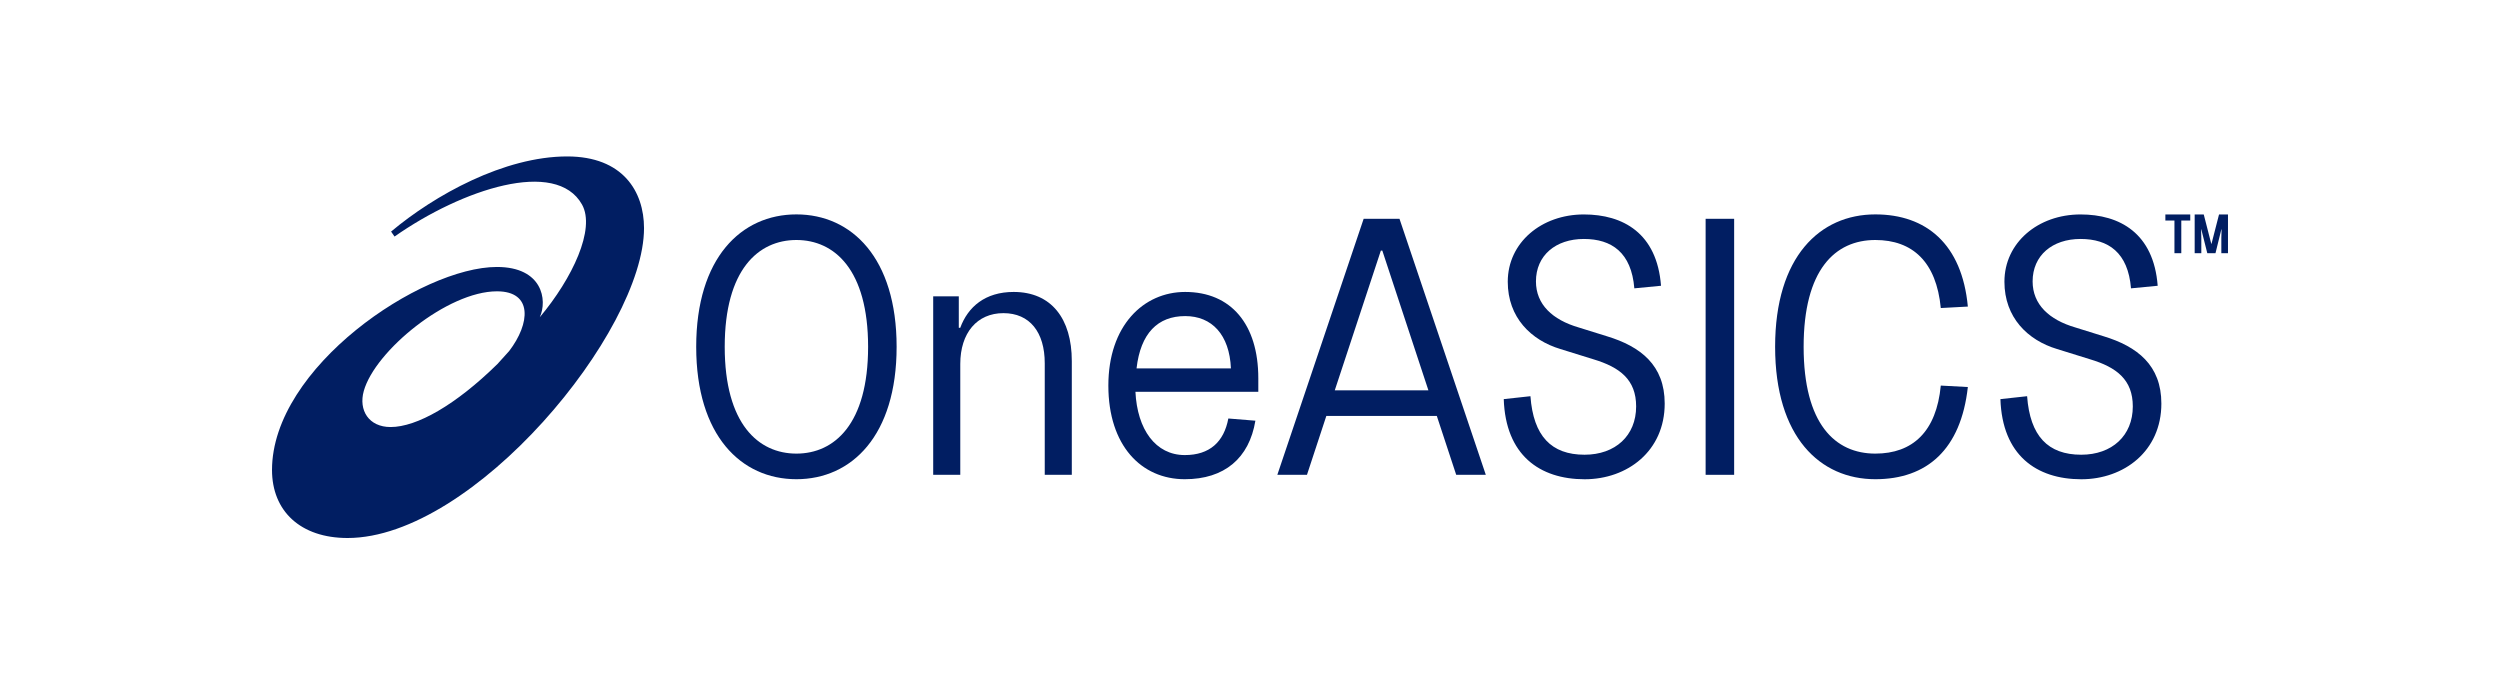 <?xml version="1.0" encoding="utf-8"?>
<!-- Generator: Adobe Illustrator 25.2.3, SVG Export Plug-In . SVG Version: 6.00 Build 0)  -->
<svg version="1.1" id="Layer_1" xmlns="http://www.w3.org/2000/svg" xmlns:xlink="http://www.w3.org/1999/xlink" x="0px" y="0px"
	 viewBox="0 0 1080 300" style="enable-background:new 0 0 1080 300;" xml:space="preserve">
<style type="text/css">
	.st0{fill:#FFFFFF;}
	.st1{clip-path:url(#SVGID_2_);}
	.st2{clip-path:url(#SVGID_4_);fill:#FFFFFF;}
	.st3{fill:#011E62;}
	.st4{clip-path:url(#SVGID_6_);}
	.st5{clip-path:url(#SVGID_8_);fill:#001E62;}
</style>
<g>
	<g>
		<path class="st3" d="M300.76,149.82c0-38.4,19.43-57.2,43.29-57.2c23.86,0,43.29,18.8,43.29,57.2c0,38.39-19.43,57.2-43.29,57.2
			C320.19,207.02,300.76,188.22,300.76,149.82z M375.02,149.82c0-33.34-14.54-46.14-30.97-46.14c-16.43,0-30.97,12.8-30.97,46.14
			s14.54,46.14,30.97,46.14C360.48,195.96,375.02,183.16,375.02,149.82z"/>
		<path class="st3" d="M403.14,205.12v-77.11h11.06v13.59h0.63c3.32-9.01,10.74-15.48,23.07-15.48c16.27,0,25.12,11.53,25.12,29.86
			v49.14h-11.69v-48.19c0-13.43-6.48-21.65-17.85-21.65c-11.38,0-18.64,8.53-18.64,21.96v47.88H403.14z"/>
		<path class="st3" d="M543.6,169.26h-53.09c0.79,16.27,8.69,27.33,21.33,27.33c10.74,0,16.91-5.69,18.8-15.8l11.69,0.95
			c-2.69,16.27-13.43,25.28-30.5,25.28c-18.8,0-33.02-14.54-33.02-40.45c0-25.91,15.17-40.45,33.18-40.45
			c19.75,0,31.6,13.9,31.6,37.29V169.26z M490.99,159.14h40.77c-0.63-14.54-8.22-22.59-19.75-22.59
			C500.15,136.55,492.73,143.97,490.99,159.14z"/>
		<path class="st3" d="M629.08,205.12l-8.38-25.44h-47.72l-8.37,25.44h-12.8l37.29-110.6h15.48l37.29,110.6H629.08z M576.62,168.62
			h40.45l-19.91-60.36h-0.63L576.62,168.62z"/>
		<path class="st3" d="M649.62,172.42l11.53-1.26c1.26,17.22,9.01,25.28,23.38,25.28c13.27,0,22.28-8.22,22.28-20.86
			c0-11.53-6.95-16.91-18.49-20.38l-14.22-4.42c-12.64-3.79-22.75-13.59-22.75-29.07c0-16.91,14.54-29.07,32.87-29.07
			c16.91,0,31.6,8.06,33.34,30.81l-11.53,1.11c-1.26-15.48-9.8-21.33-21.8-21.33c-12.17,0-20.7,7.11-20.7,18.33
			c0,9.95,7.11,16.59,18.49,19.91l12.17,3.79c14.54,4.42,24.96,12.48,24.96,29.07c0,20.54-16.12,32.71-34.6,32.71
			C665.1,207.02,650.41,196.59,649.62,172.42z"/>
		<path class="st3" d="M736.83,205.12V94.52h12.32v110.6H736.83z"/>
		<path class="st3" d="M766.85,149.82c0-39.03,19.43-57.2,43.29-57.2c21.96,0,37.45,12.8,39.97,39.82l-11.69,0.63
			c-1.9-19.91-12.17-29.39-28.28-29.39c-17.38,0-30.97,12.8-30.97,46.14s13.59,46.14,30.97,46.14c16.12,0,26.39-9.48,28.28-29.39
			l11.69,0.63c-3,27.02-17.7,39.82-39.97,39.82C786.29,207.02,766.85,188.85,766.85,149.82z"/>
		<path class="st3" d="M864.18,172.42l11.53-1.26c1.26,17.22,9.01,25.28,23.38,25.28c13.27,0,22.28-8.22,22.28-20.86
			c0-11.53-6.95-16.91-18.49-20.38l-14.22-4.42c-12.64-3.79-22.75-13.59-22.75-29.07c0-16.91,14.54-29.07,32.87-29.07
			c16.91,0,31.6,8.06,33.34,30.81l-11.53,1.11c-1.26-15.48-9.8-21.33-21.8-21.33c-12.17,0-20.7,7.11-20.7,18.33
			c0,9.95,7.11,16.59,18.49,19.91l12.17,3.79c14.54,4.42,24.96,12.48,24.96,29.07c0,20.54-16.12,32.71-34.6,32.71
			C879.66,207.02,864.97,196.59,864.18,172.42z"/>
		<path class="st3" d="M946.19,92.65v2.63h-3.87v14.1h-2.96v-14.1h-3.92v-2.63H946.19z M958.62,92.65h3.87v16.73h-2.87v-6.6
			l0.1-3.68h-0.1l-2.53,10.28h-3.54l-2.58-10.28h-0.1l0.1,3.68v6.6h-2.87V92.65h3.92l3.25,12.67h0.1L958.62,92.65z"/>
	</g>
	<path class="st3" d="M245.01,67.58c-27.23,0.02-57.24,16.68-76.06,32.46l1.49,2.15c29.23-20.49,69.8-33.82,80.99-13.83
		c5.9,10.55-4.12,31.85-18.24,48.68c3.38-7.43,1.15-21.71-18.53-21.71c-32.73,0-97.15,43.36-97.15,87.71
		c0,17.77,12.32,29.38,32.63,29.38c54.36,0,128.08-89.1,128.08-133.86C278.21,82.76,269.12,67.58,245.01,67.58 M168.73,184.48
		c-9.4,0-13.92-7.23-11.57-15.6c4.88-17.33,36.19-43.03,57.53-43.03c15.57,0,14.38,13.92,5.26,25.81l-5.04,5.58
		C196.82,175,180.05,184.48,168.73,184.48"/>
</g>
</svg>
